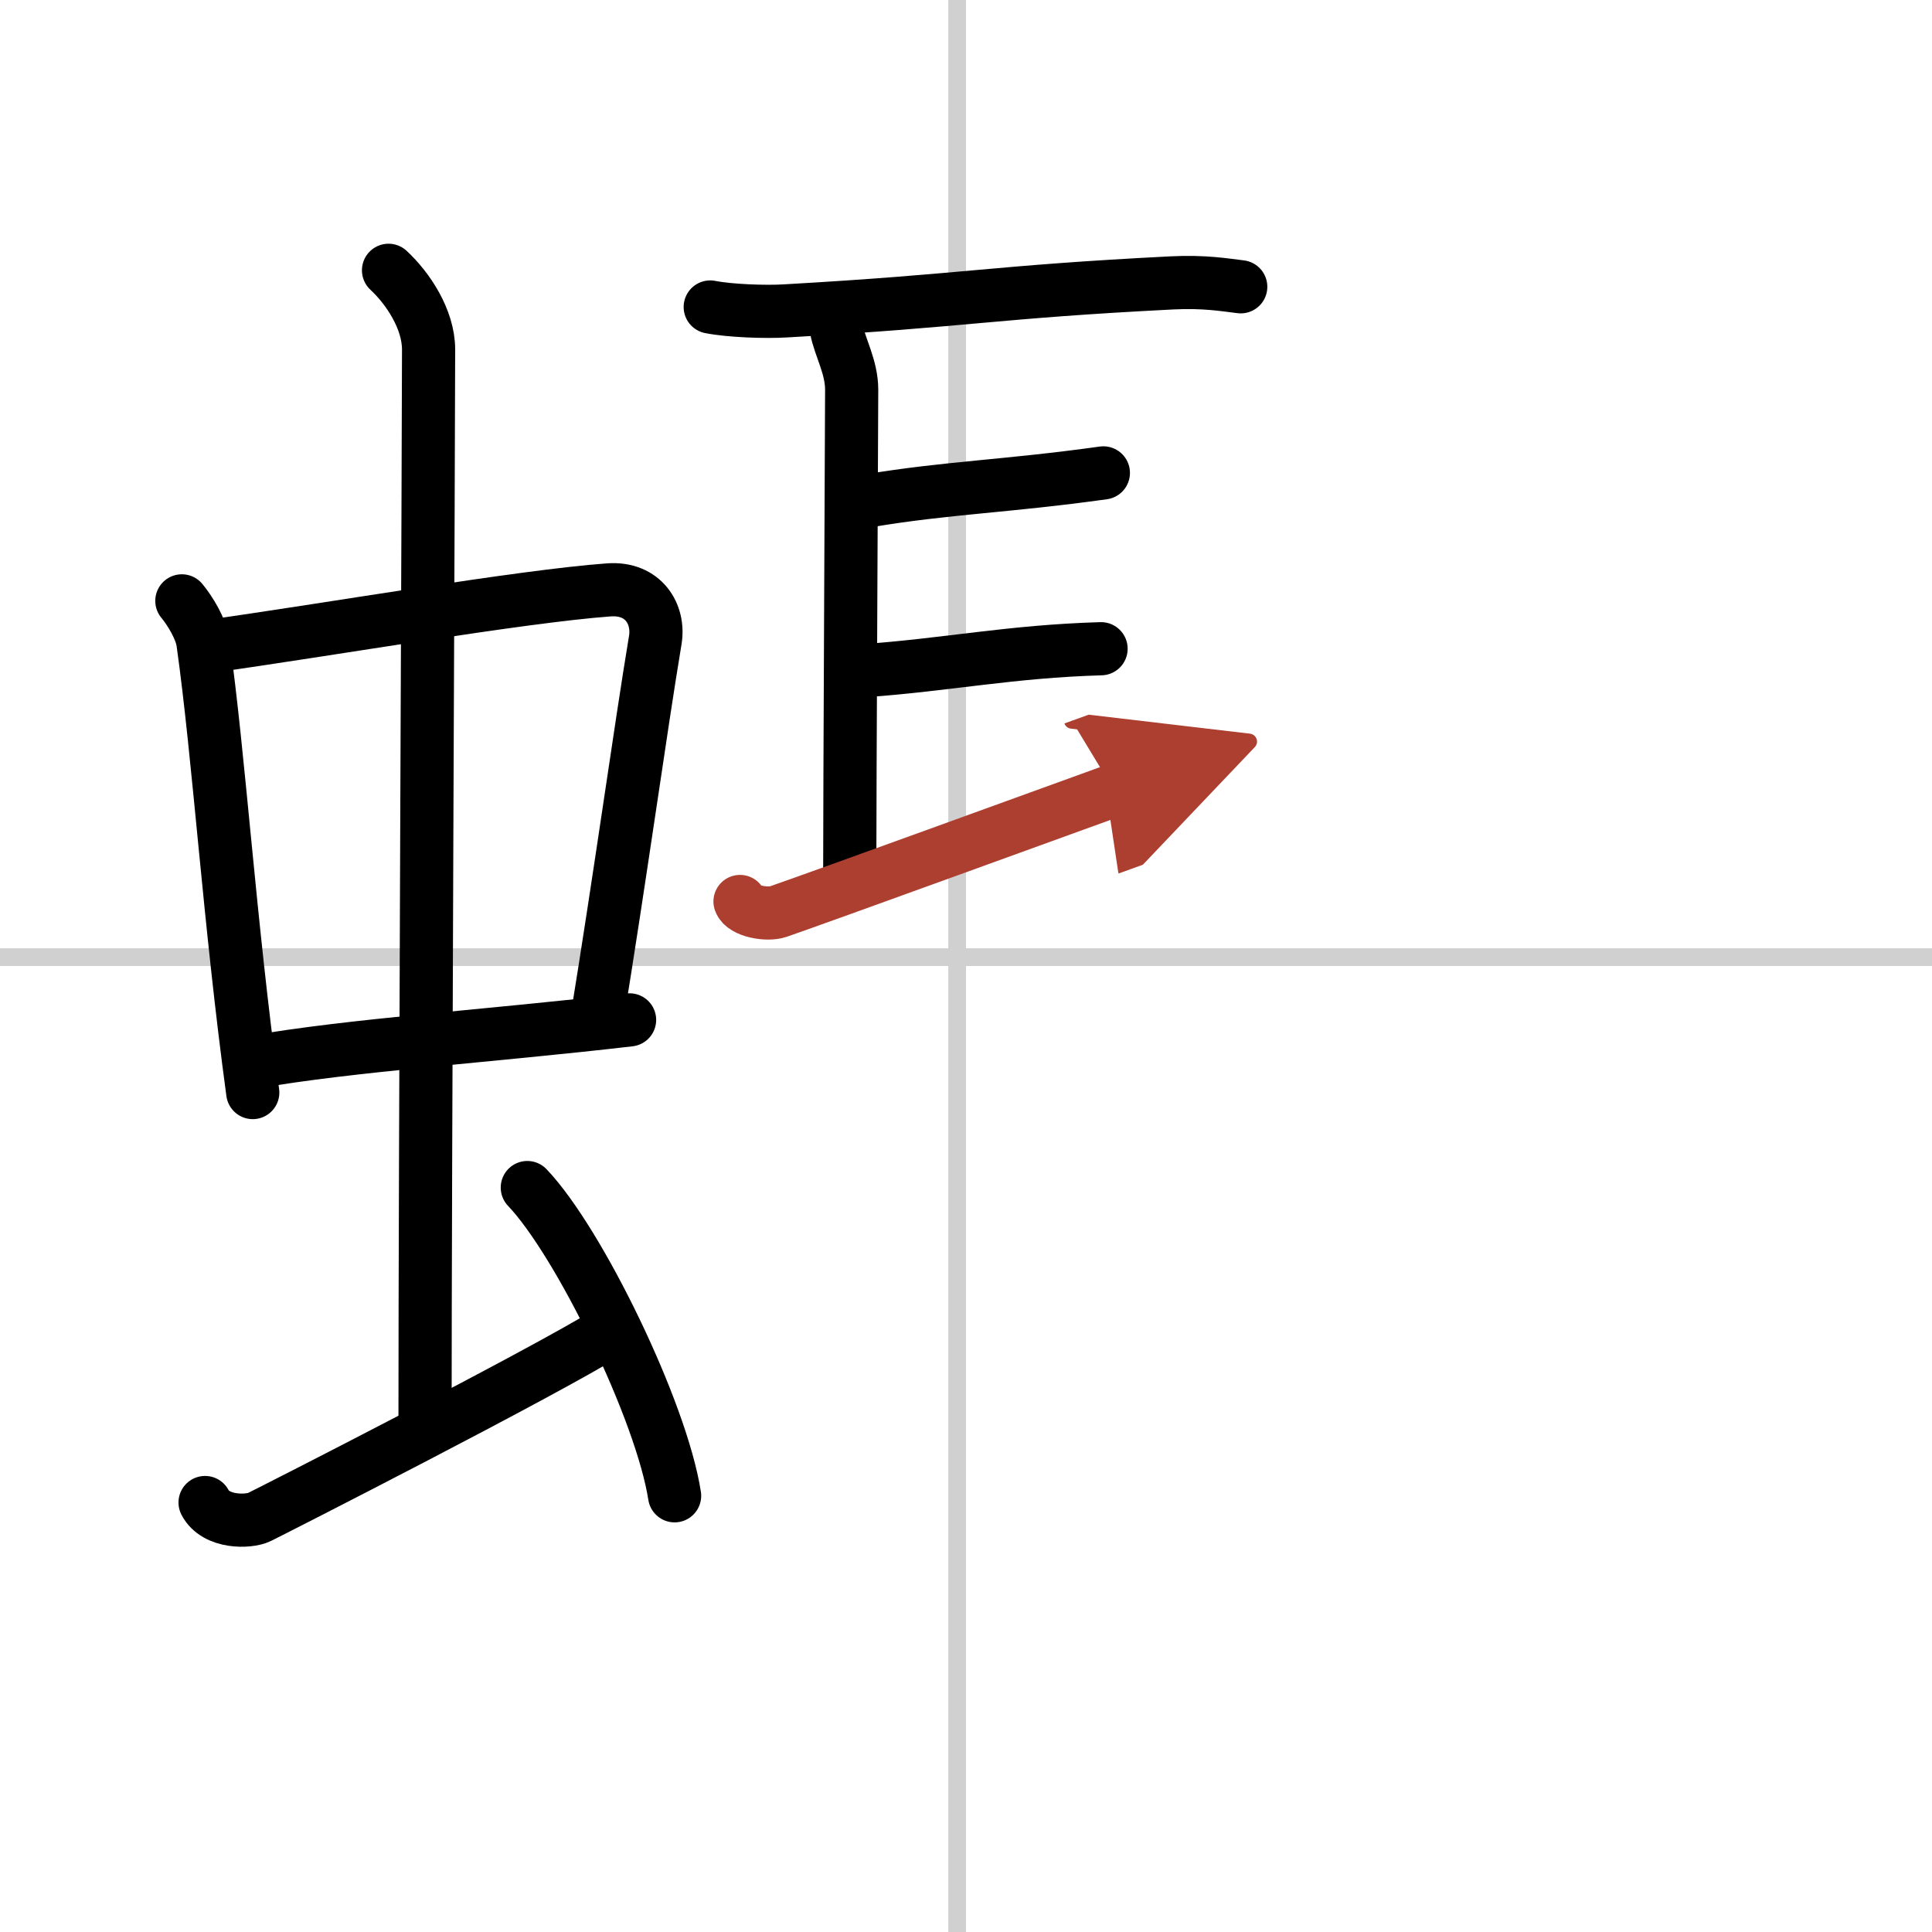 <svg width="400" height="400" viewBox="0 0 109 109" xmlns="http://www.w3.org/2000/svg"><defs><marker id="a" markerWidth="4" orient="auto" refX="1" refY="5" viewBox="0 0 10 10"><polyline points="0 0 10 5 0 10 1 5" fill="#ad3f31" stroke="#ad3f31"/></marker></defs><g fill="none" stroke="#000" stroke-linecap="round" stroke-linejoin="round" stroke-width="3"><rect width="100%" height="100%" fill="#fff" stroke="#fff"/><line x1="54" x2="54" y2="109" stroke="#d0d0d0" stroke-width="1"/><line x2="109" y1="54" y2="54" stroke="#d0d0d0" stroke-width="1"/><path d="m10.26 33.9c0.48 0.58 1.08 1.58 1.19 2.34 0.92 6.57 1.48 15.59 2.81 25.4"/><path d="m11.72 36.48c6.93-0.97 17.61-2.83 22.63-3.2 1.96-0.14 2.86 1.38 2.62 2.83-0.83 4.98-1.98 13.34-3.33 21.62"/><path d="m14.26 59.93c5.58-0.98 13.46-1.48 21.26-2.39"/><path d="m21.92 15.25c1.08 1 2.26 2.75 2.26 4.47 0 4.78-0.2 46.78-0.2 60.16"/><path d="m11.57 84.77c0.6 1.16 2.46 1.11 3.06 0.82s16.04-8.15 19.76-10.47"/><path d="m29.75 67c2.93 3.07 7.57 12.62 8.31 17.39"/><path d="m40.07 17.32c1.11 0.22 3.14 0.29 4.25 0.22 10.49-0.6 11.58-1.06 21.8-1.58 1.84-0.09 2.96 0.11 3.88 0.22"/><path d="m47.18 18.55c0.22 1.09 0.87 2.15 0.87 3.44 0 1.28-0.11 22.91-0.11 27.52"/><path d="m49 28.25c4.5-0.75 7.73-0.8 13.25-1.57"/><path d="M48.74,37.84C53.5,37.5,57,36.75,62.12,36.6"/><path d="m41.75 50.86c0.18 0.54 1.52 0.79 2.16 0.57 2.57-0.89 14.98-5.41 18.94-6.84" marker-end="url(#a)" stroke="#ad3f31"/></g></svg>
